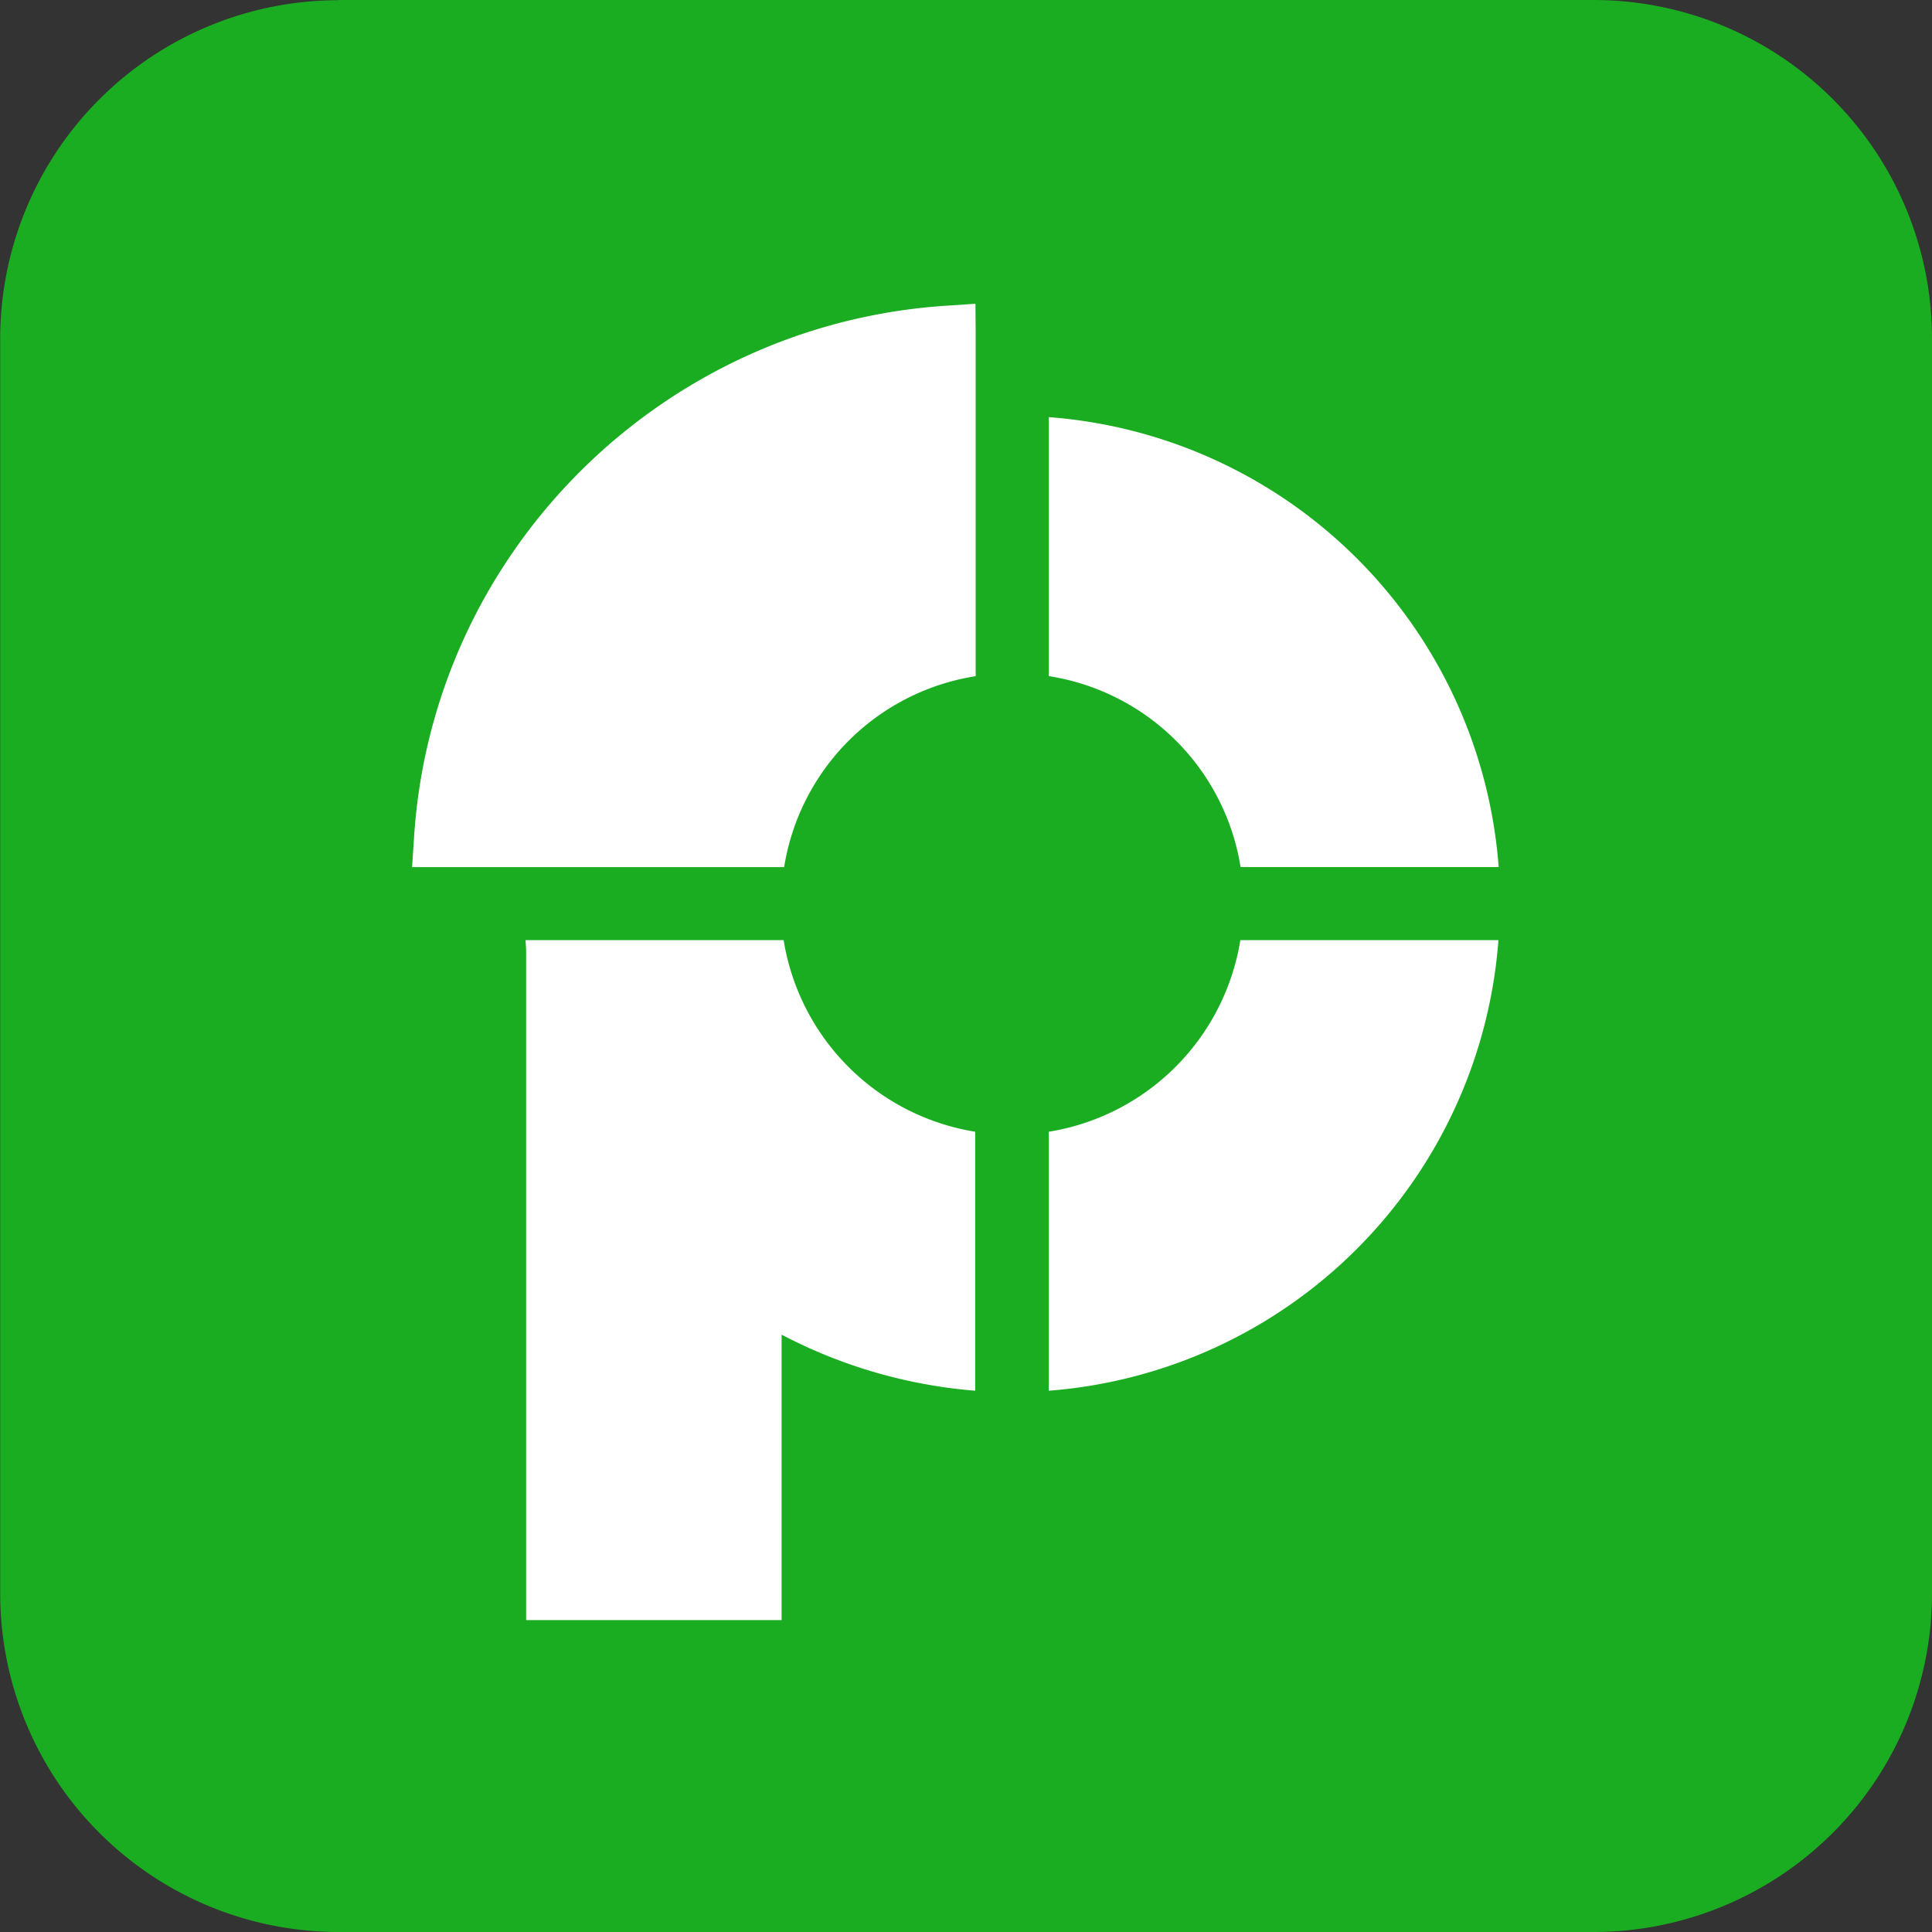 <svg id="Layer_1" data-name="Layer 1" xmlns="http://www.w3.org/2000/svg" viewBox="0 0 389.24 389.24"><rect x="0" y="0" width="389.24" height="389.24" fill="#333333" stroke="none"/><defs><style>.cls-1{fill:#1aad21;}.cls-1,.cls-2{fill-rule:evenodd;}.cls-2{fill:#fff;}</style></defs><path class="cls-1" d="M181.74,201.46H434.89a68.21,68.21,0,0,1,68.05,68V522.65a68.22,68.22,0,0,1-68.05,68.05H181.74a68.21,68.21,0,0,1-68-68.05V269.5a68.2,68.2,0,0,1,68-68Z" transform="translate(-113.7 -201.46)"/><path class="cls-2" d="M219.7,392.78h0l-.12-1.91h52a46.63,46.63,0,0,0,38.59,38.6v52.18a101.32,101.32,0,0,1-39-11.3v57.51H219.7Zm195.89-1.91A98.44,98.44,0,0,1,325,481.65V429.47a46.63,46.63,0,0,0,38.59-38.6ZM325,285.5a98.3,98.3,0,0,1,90.64,90.65h-52A46.35,46.35,0,0,0,325,337.68Zm-14.73-17v69.19a46.35,46.35,0,0,0-38.59,38.47H196.72l.38-5.72c3.56-57.63,49.77-103.72,107.41-107.4l5.71-.38Z" transform="translate(-113.7 -201.46)"/></svg>
